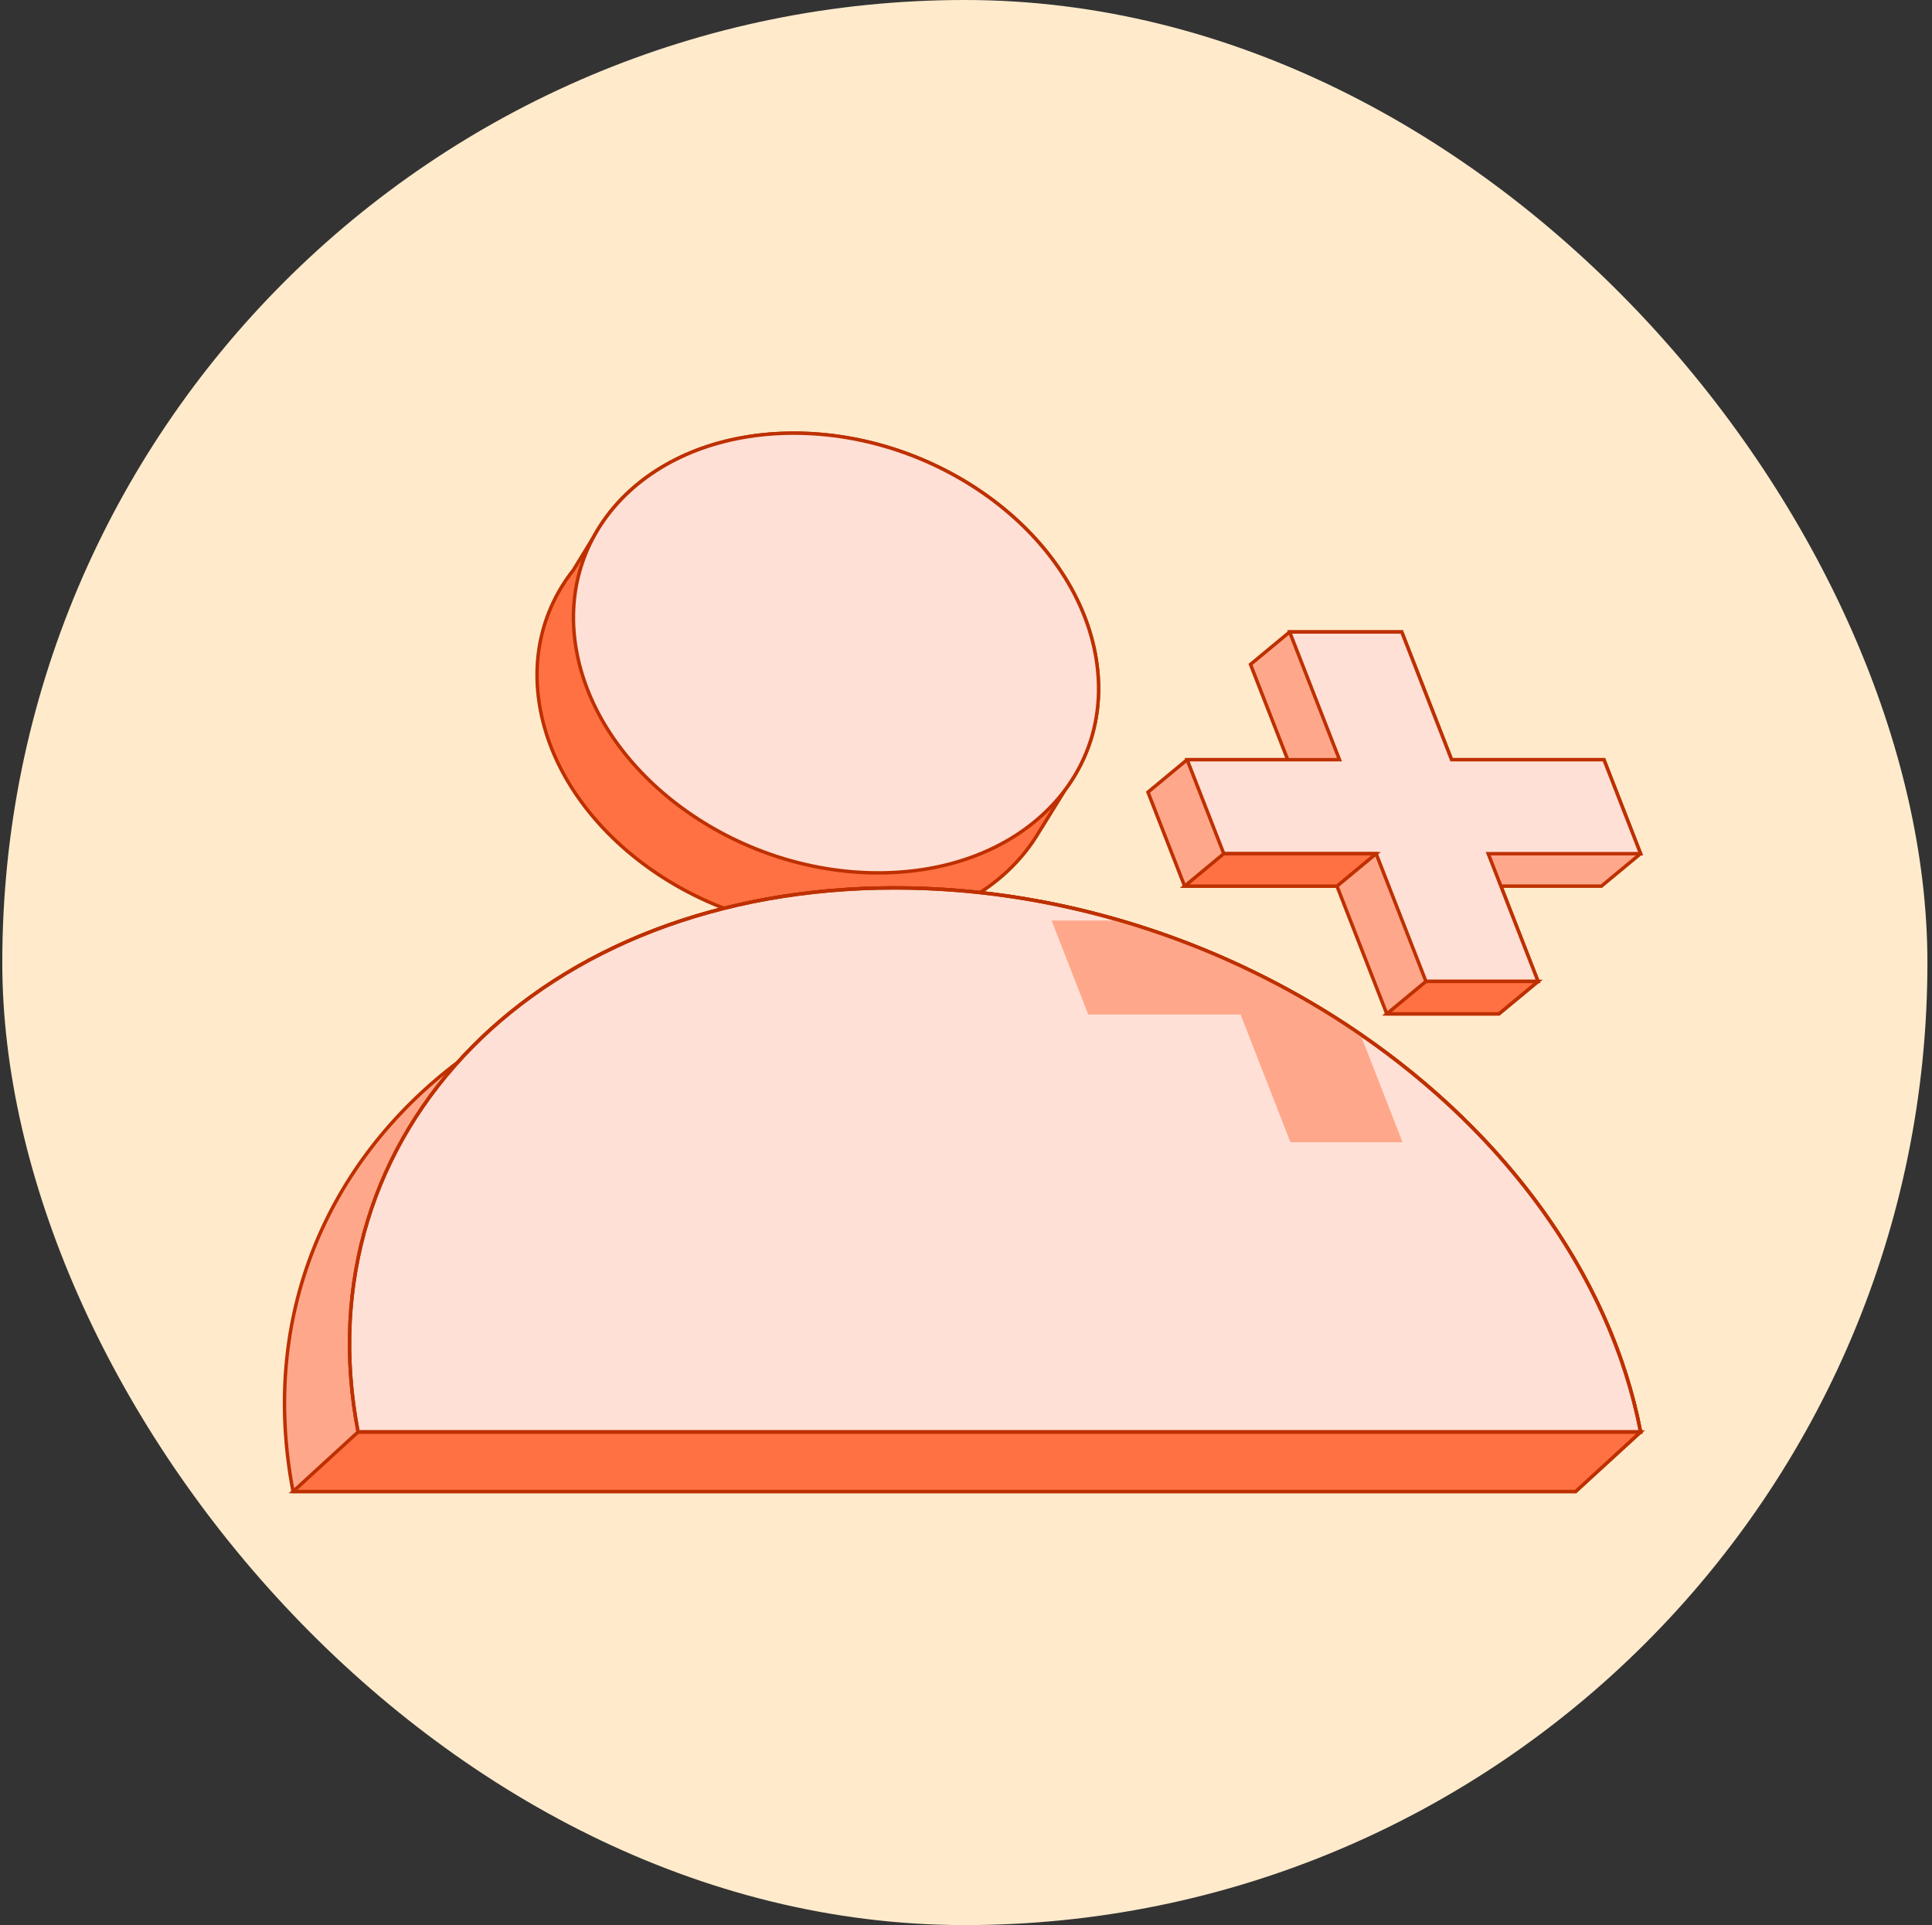 <svg width="281" height="280" viewBox="0 0 281 280" fill="none" xmlns="http://www.w3.org/2000/svg">
<rect x="0" y="0" width="281" height="280" fill="#333333" stroke="none"/>
<g clip-path="url(#clip0_9212_9737)">
<rect x="0.333" width="280" height="280" rx="140" fill="#FFEBCC"/>
<path d="M154.941 114.85C155.786 113.714 156.529 112.516 157.164 111.262C159.58 106.492 160.424 100.927 159.282 94.979C155.887 77.318 136.262 63.003 115.449 63.003C103.026 63.003 92.989 68.103 87.637 75.973L87.627 75.989C87.179 76.647 86.766 77.328 86.383 78.025L83.404 82.9C79.024 88.445 77.119 95.575 78.615 103.356C82.01 121.017 101.635 135.335 122.448 135.335C135.198 135.335 145.438 129.96 150.676 121.737L150.797 121.541C150.869 121.426 150.941 121.308 151.013 121.194L154.938 114.856L154.941 114.85Z" fill="#FF7142" stroke="#BE3000" stroke-width="0.5" stroke-miterlimit="10"/>
<path d="M83.909 94.979C80.514 77.319 94.636 63 115.45 63C136.263 63 155.888 77.319 159.282 94.979C162.677 112.64 148.555 126.959 127.742 126.959C106.929 126.959 87.304 112.64 83.909 94.979Z" fill="#FFE0D6" stroke="#BE3000" stroke-width="0.5" stroke-miterlimit="10"/>
<path d="M130.135 129.142C103.112 129.142 80.655 138.897 66.615 154.479C66.612 154.479 66.608 154.483 66.605 154.486H66.602L66.595 154.492C47.487 168.975 37.749 191.559 42.626 216.939H229.159L238.613 208.28C230.214 164.575 181.644 129.142 130.135 129.142Z" fill="#FFA78B" stroke="#BE3000" stroke-width="0.5" stroke-miterlimit="10"/>
<path d="M238.616 208.28H52.083C43.68 164.572 78.628 129.142 130.138 129.142C141.336 129.142 152.398 130.818 162.935 133.889C164.484 134.34 166.022 134.822 167.548 135.332C177.604 138.701 187.12 143.343 195.743 149.003C196.456 149.471 197.163 149.945 197.864 150.43C218.874 164.87 234.227 185.444 238.616 208.28Z" fill="#FFE0D6" stroke="#BE3000" stroke-width="0.5" stroke-miterlimit="10"/>
<path d="M203.992 166.136H187.687L180.439 147.559H158.281L152.951 133.889H162.935C164.484 134.34 166.022 134.822 167.548 135.332C177.604 138.701 187.12 143.343 195.743 149.003C196.457 149.471 197.164 149.945 197.864 150.43L203.992 166.136Z" fill="#FFA78B"/>
<path d="M52.08 208.28L42.626 216.939H229.159L238.613 208.28H52.08Z" fill="#FF7142" stroke="#BE3000" stroke-width="0.5" stroke-miterlimit="10"/>
<path d="M238.617 124.166L233.284 110.496H211.126L203.878 91.918H187.576L181.88 96.636L187.288 110.496H172.661L166.969 115.216L172.298 128.887H194.457L201.704 147.464H218.007L223.703 142.744L218.298 128.887H232.921L238.617 124.166Z" fill="#FFA78B" stroke="#BE3000" stroke-width="0.5" stroke-miterlimit="10"/>
<path d="M238.617 124.166L233.284 110.496H211.125L203.878 91.918H187.575L194.82 110.496H172.661L177.994 124.166H200.152L207.397 142.744H223.702L216.455 124.166H238.617Z" fill="#FFE0D6" stroke="#BE3000" stroke-width="0.5" stroke-miterlimit="10"/>
<path d="M200.152 124.166L194.456 128.887H172.298L177.994 124.166H200.152Z" fill="#FF7142" stroke="#BE3000" stroke-width="0.5" stroke-miterlimit="10"/>
<path d="M207.397 142.744L201.704 147.464H218.006L223.702 142.744H207.397Z" fill="#FF7142" stroke="#BE3000" stroke-width="0.5" stroke-miterlimit="10"/>
<path d="M238.616 208.28H52.083C43.68 164.572 78.628 129.142 130.138 129.142C142.983 129.142 155.645 131.345 167.548 135.332C177.604 138.701 187.12 143.343 195.743 149.003C217.836 163.498 234.079 184.681 238.616 208.28Z" stroke="#BE3000" stroke-width="0.5" stroke-miterlimit="10"/>
</g>
<defs>
<clipPath id="clip0_9212_9737">
<rect x="0.333" width="280" height="280" rx="140" fill="white"/>
</clipPath>
</defs>
</svg>
